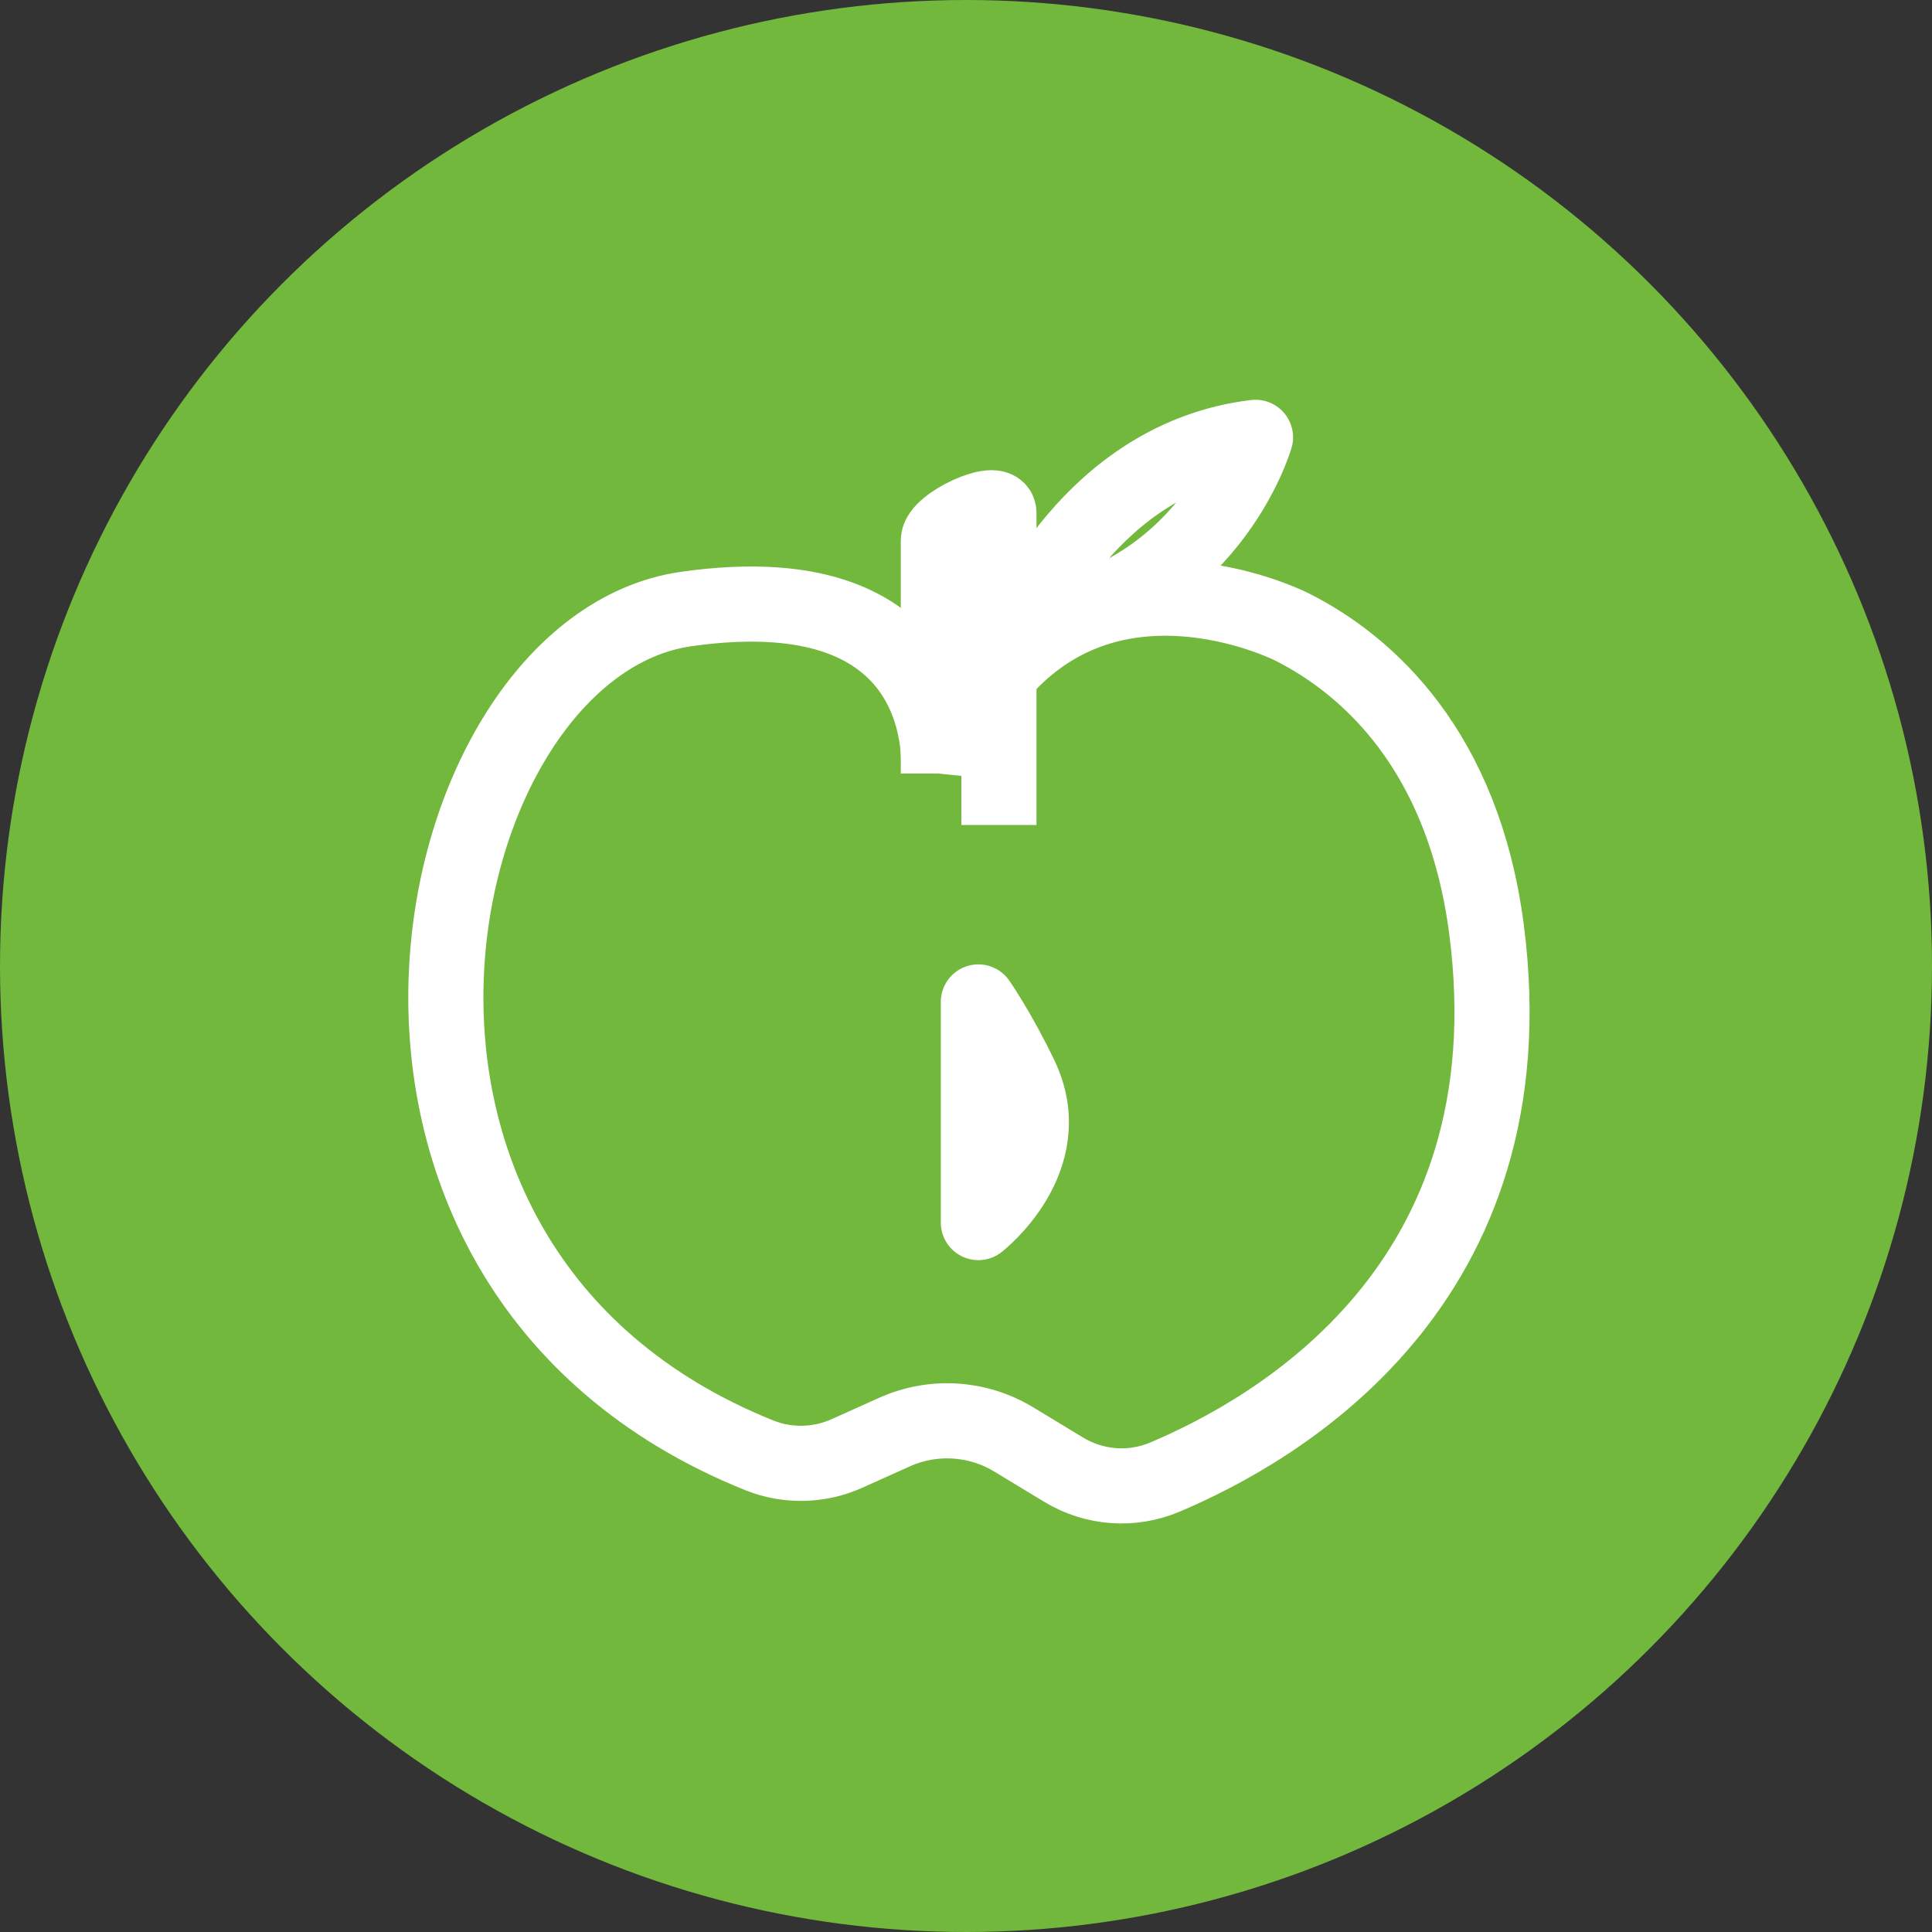 <svg width="45" height="45" viewBox="0 0 45 45" fill="none" xmlns="http://www.w3.org/2000/svg">
<rect x="0" y="0" width="45" height="45" fill="#333333" stroke="none"/>
<circle cx="22.5" cy="22.5" r="22.5" fill="#71B83C"/>
<path d="M21.856 18.017C21.856 18.017 22.348 13.276 15.979 14.186C9.805 15.068 6.695 29.475 17.684 33.897C18.34 34.161 19.08 34.144 19.725 33.855L20.835 33.356C21.731 32.953 22.766 33.017 23.606 33.524L24.779 34.234C25.493 34.666 26.368 34.729 27.136 34.403C29.713 33.311 35.7 29.945 34.624 21.648C34.085 17.494 31.867 15.495 30.089 14.601C30.089 14.601 26.161 12.601 23.436 15.521" stroke="white" stroke-width="1.75" stroke-linejoin="round"/>
<path d="M21.856 18.017V12.591C21.856 12.201 23.267 11.558 23.267 11.947V19.216" stroke="white" stroke-width="1.75" stroke-linejoin="round"/>
<path fill-rule="evenodd" clip-rule="evenodd" d="M22.788 23.337V28.476C22.788 28.476 24.689 27.001 23.773 25.082C23.268 24.025 22.788 23.337 22.788 23.337Z" stroke="white" stroke-width="1.75" stroke-linejoin="round"/>
<path fill-rule="evenodd" clip-rule="evenodd" d="M23.8 14.544C23.8 14.544 25.388 10.648 29.243 10.186C29.243 10.186 28.143 14.008 23.8 14.544Z" stroke="white" stroke-width="1.75" stroke-linejoin="round"/>
</svg>
